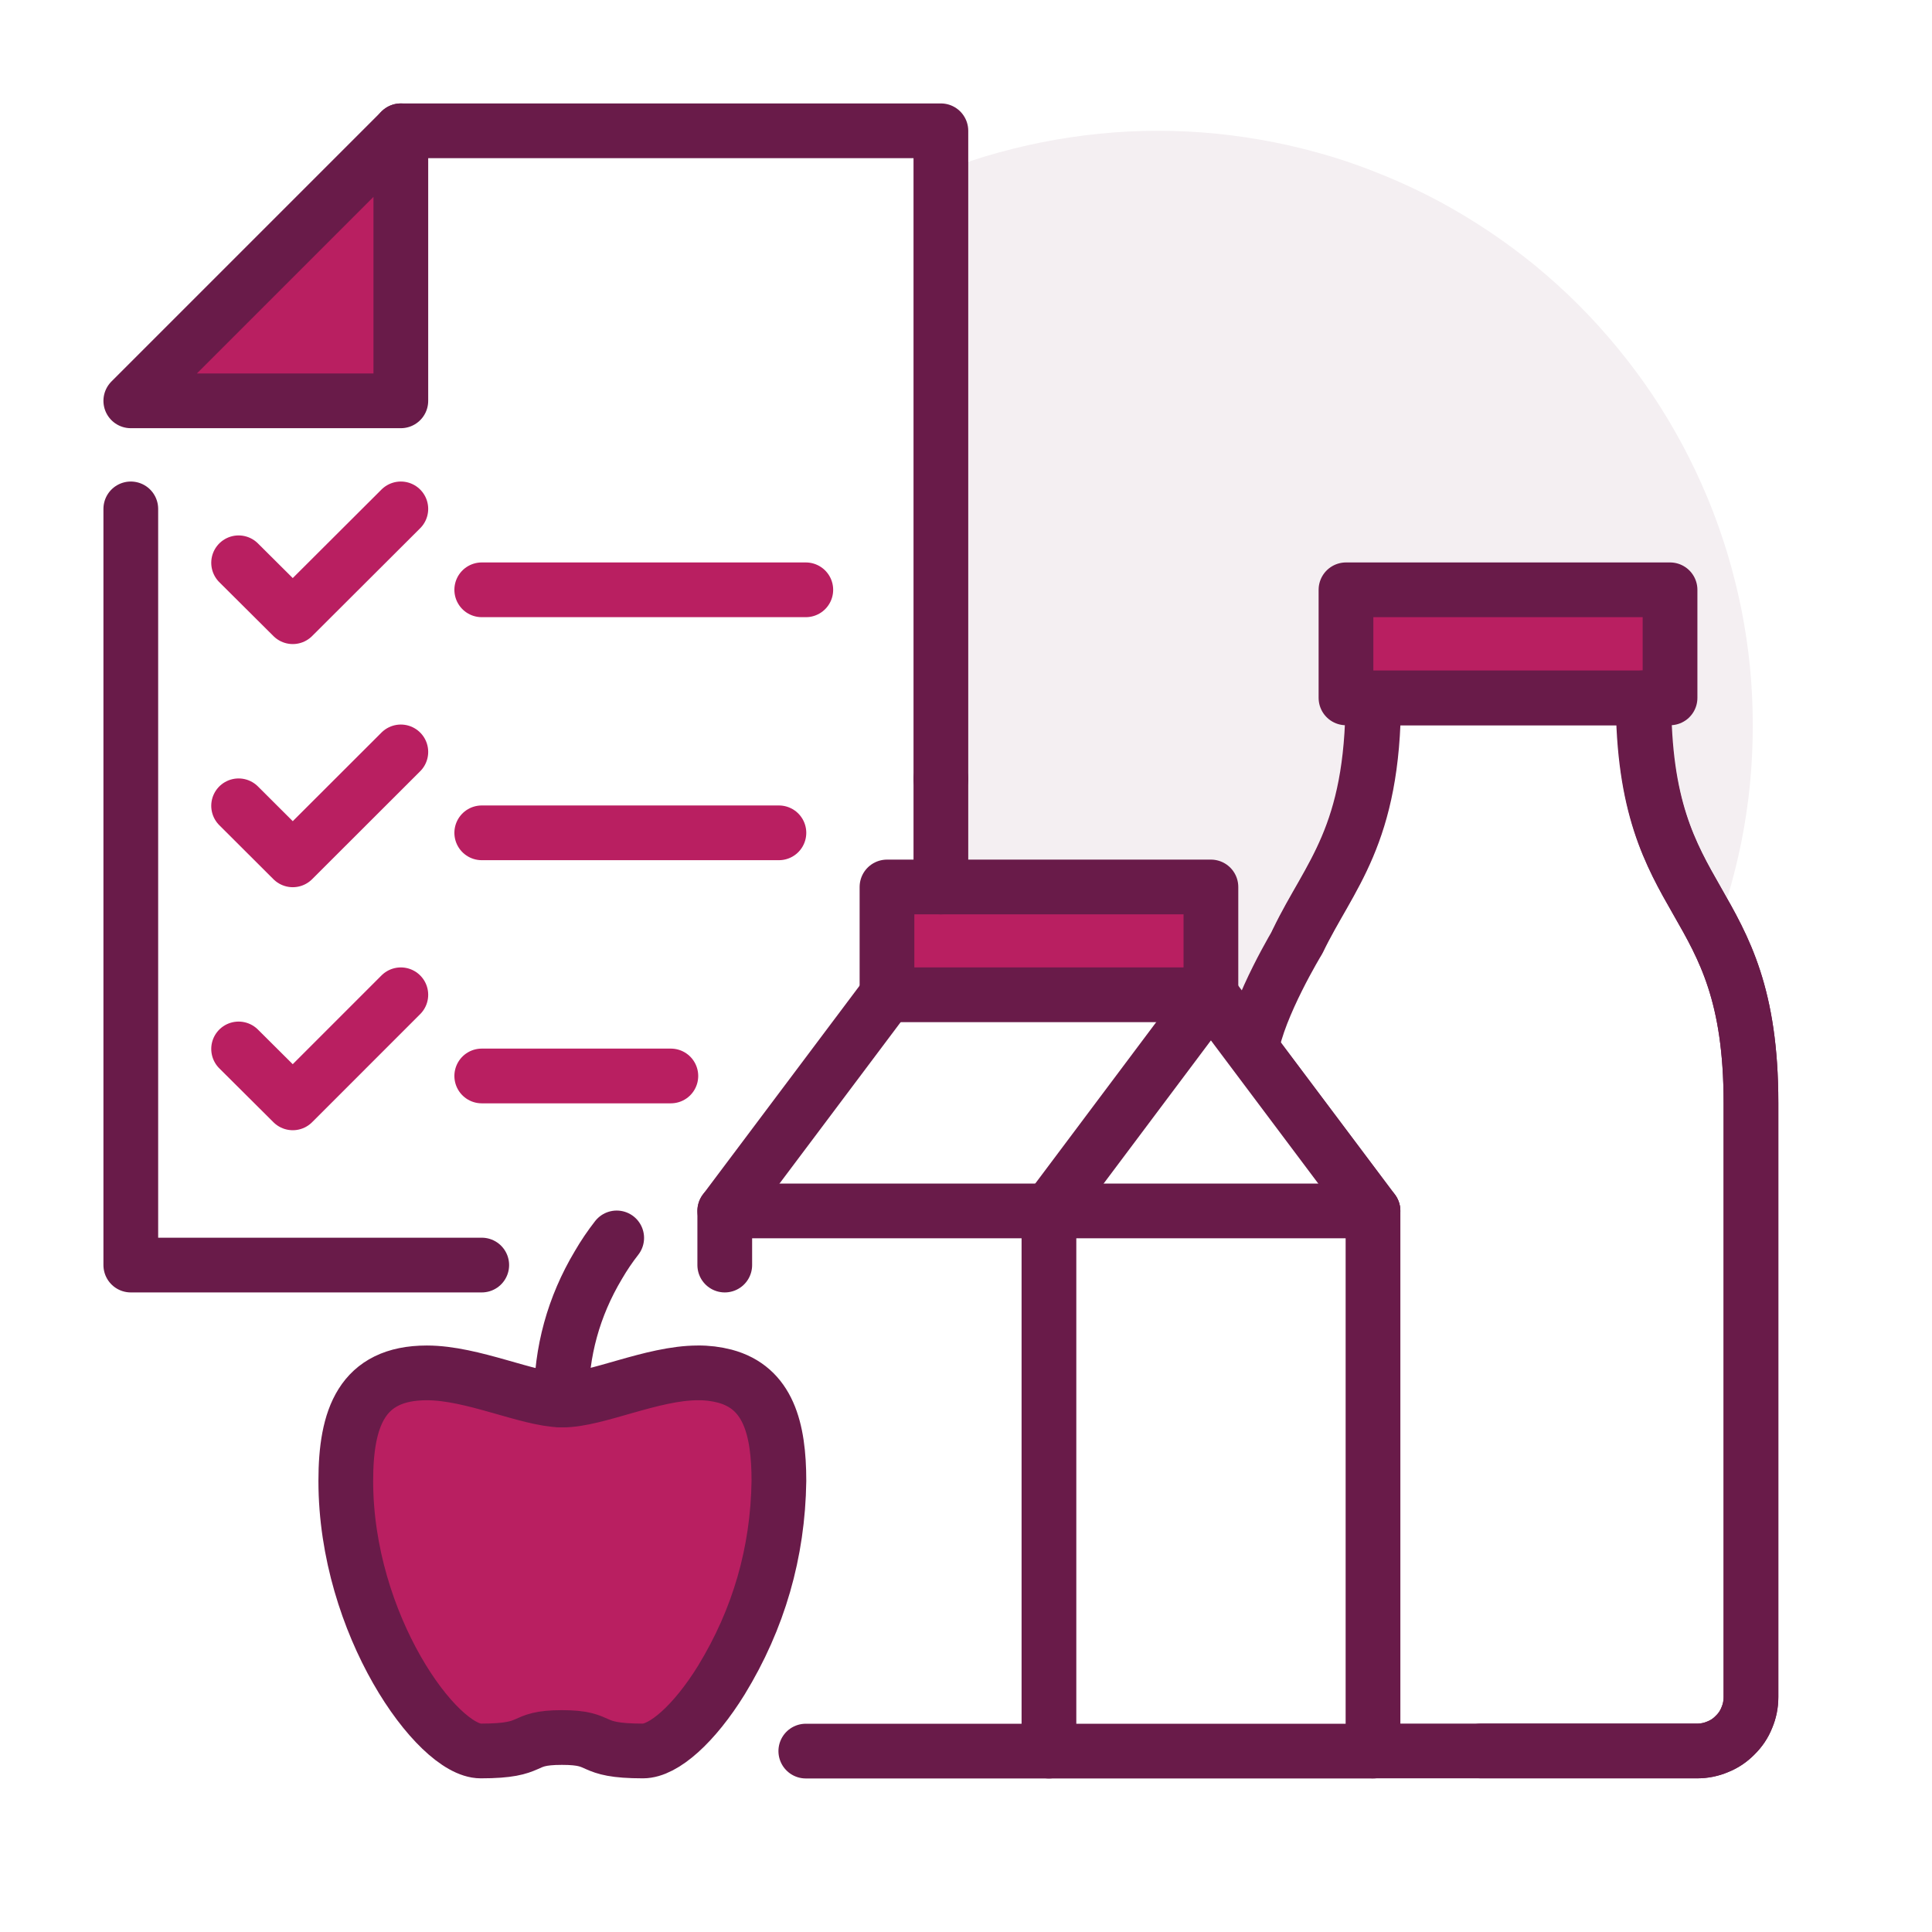<svg xmlns="http://www.w3.org/2000/svg" xmlns:xlink="http://www.w3.org/1999/xlink" width="80" zoomAndPan="magnify" viewBox="0 0 60 60" height="80" preserveAspectRatio="xMidYMid meet" version="1.0"><rect x="-6" width="72" fill="#ffffff" y="-6" height="72" fill-opacity="1"/><rect x="-6" width="72" fill="#ffffff" y="-6" height="72" fill-opacity="1"/><path fill="#f4eff2" d="M 49.027 9.473 C 49.453 9.898 49.859 10.348 50.242 10.816 C 50.625 11.281 50.988 11.77 51.324 12.27 C 51.66 12.773 51.969 13.293 52.254 13.824 C 52.539 14.359 52.797 14.906 53.031 15.465 C 53.262 16.023 53.465 16.594 53.641 17.172 C 53.816 17.75 53.961 18.336 54.082 18.93 C 54.199 19.523 54.289 20.121 54.348 20.723 C 54.406 21.324 54.434 21.93 54.434 22.535 C 54.434 23.137 54.406 23.742 54.348 24.344 C 54.289 24.945 54.199 25.543 54.082 26.137 C 53.961 26.73 53.816 27.316 53.641 27.895 C 53.465 28.473 53.262 29.043 53.031 29.602 C 52.797 30.16 52.539 30.707 52.254 31.242 C 51.969 31.773 51.66 32.293 51.324 32.797 C 50.988 33.297 50.625 33.785 50.242 34.25 C 49.859 34.719 49.453 35.168 49.027 35.594 C 48.598 36.023 48.148 36.43 47.684 36.812 C 47.215 37.195 46.73 37.555 46.227 37.891 C 45.723 38.227 45.203 38.539 44.672 38.824 C 44.137 39.109 43.59 39.367 43.031 39.598 C 42.473 39.832 41.906 40.035 41.324 40.211 C 40.746 40.387 40.16 40.531 39.566 40.648 C 38.973 40.77 38.375 40.855 37.773 40.914 C 37.172 40.977 36.57 41.004 35.965 41.004 C 35.359 41.004 34.754 40.977 34.152 40.914 C 33.551 40.855 32.953 40.77 32.359 40.648 C 31.766 40.531 31.18 40.387 30.602 40.211 C 30.023 40.035 29.453 39.832 28.895 39.598 C 28.336 39.367 27.789 39.109 27.258 38.824 C 26.723 38.539 26.203 38.227 25.703 37.891 C 25.199 37.555 24.715 37.195 24.246 36.812 C 23.777 36.43 23.332 36.023 22.902 35.594 C 22.477 35.168 22.07 34.719 21.688 34.25 C 21.301 33.785 20.941 33.297 20.605 32.797 C 20.27 32.293 19.961 31.773 19.676 31.242 C 19.391 30.707 19.129 30.16 18.898 29.602 C 18.668 29.043 18.465 28.473 18.289 27.895 C 18.113 27.316 17.965 26.73 17.848 26.137 C 17.73 25.543 17.641 24.945 17.582 24.344 C 17.523 23.742 17.492 23.137 17.492 22.535 C 17.492 21.93 17.523 21.324 17.582 20.723 C 17.641 20.121 17.73 19.523 17.848 18.93 C 17.965 18.336 18.113 17.75 18.289 17.172 C 18.465 16.594 18.668 16.023 18.898 15.465 C 19.129 14.906 19.391 14.359 19.676 13.824 C 19.961 13.293 20.27 12.773 20.605 12.27 C 20.941 11.77 21.301 11.281 21.688 10.816 C 22.07 10.348 22.477 9.898 22.902 9.473 C 23.332 9.043 23.777 8.637 24.246 8.254 C 24.715 7.871 25.199 7.512 25.703 7.176 C 26.203 6.84 26.723 6.527 27.258 6.242 C 27.789 5.957 28.336 5.699 28.895 5.469 C 29.453 5.238 30.023 5.031 30.602 4.855 C 31.18 4.684 31.766 4.535 32.359 4.418 C 32.953 4.301 33.551 4.211 34.152 4.152 C 34.754 4.09 35.359 4.062 35.965 4.062 C 36.57 4.062 37.172 4.09 37.773 4.152 C 38.375 4.211 38.973 4.301 39.566 4.418 C 40.16 4.535 40.746 4.684 41.324 4.855 C 41.906 5.031 42.473 5.238 43.031 5.469 C 43.59 5.699 44.137 5.957 44.672 6.242 C 45.203 6.527 45.723 6.84 46.227 7.176 C 46.73 7.512 47.215 7.871 47.684 8.254 C 48.148 8.637 48.598 9.043 49.027 9.473 Z M 49.027 9.473 " fill-opacity="1" fill-rule="nonzero"/><path fill="#ffffff" d="M 54.34 32.023 C 53.855 30.199 52.738 28.676 52.23 26.82 C 51.41 24.762 51.227 22.645 51.676 20.477 C 51.676 20.387 51.676 20.305 51.676 20.215 C 51.637 20.043 51.594 19.867 51.539 19.691 C 48.516 19.605 45.488 19.621 42.539 20.281 C 42.422 22.836 42.051 25.312 40.93 27.633 C 40.77 27.945 40.543 28.199 40.246 28.391 C 40.191 28.504 40.125 28.613 40.074 28.719 C 39.957 28.949 39.848 29.184 39.742 29.414 C 39.711 29.5 39.613 29.742 39.605 29.773 C 39.605 29.789 39.605 29.809 39.605 29.824 C 39.914 30.582 39.875 31.324 39.488 32.043 C 39.418 32.156 39.34 32.262 39.254 32.359 L 39.254 53.867 L 54.367 53.867 L 54.367 32.066 Z M 54.34 32.023 " fill-opacity="1" fill-rule="nonzero"/><path stroke-linecap="round" transform="matrix(0.487, 0, 0, 0.487, 0, 0)" fill="none" stroke-linejoin="round" d="M 111.659 70.329 L 111.659 108.221 C 111.659 108.678 111.571 109.119 111.394 109.535 C 111.226 109.96 110.978 110.329 110.649 110.649 C 110.329 110.978 109.96 111.226 109.535 111.394 C 109.119 111.571 108.678 111.659 108.221 111.659 L 87.548 111.659 L 87.548 77.22 L 79.8 66.891 C 80.24 64.167 82.796 59.968 82.796 59.968 C 84.8 55.801 87.596 53.317 87.596 44.503 L 104.832 44.503 C 104.784 58.381 111.659 56.562 111.659 70.329 Z M 111.659 70.329 " stroke="#691b49" stroke-width="3.49" stroke-opacity="1" stroke-miterlimit="4"/><path fill="#ffffff" d="M 32.609 37.645 L 32.609 54.434 L 22.531 54.434 L 22.531 52.289 L 22.441 52.23 C 23.598 50.328 24.188 48.266 24.215 46.039 C 24.215 44.406 23.879 43.113 22.531 42.781 L 22.531 37.645 Z M 32.609 37.645 " fill-opacity="1" fill-rule="nonzero"/><path fill="#ffffff" d="M 22.531 37.645 L 22.531 39.328 L 4.066 39.328 L 4.066 12.461 L 12.461 12.461 L 12.461 4.066 L 29.25 4.066 L 29.25 27.574 L 27.574 27.574 L 27.574 30.926 Z M 22.531 37.645 " fill-opacity="1" fill-rule="nonzero"/><path fill="#ffffff" d="M 38.906 32.609 L 42.684 37.645 L 32.609 37.645 L 37.645 30.926 Z M 38.906 32.609 " fill-opacity="1" fill-rule="nonzero"/><path fill="#b91f61" d="M 27.574 27.574 L 37.645 27.574 L 37.645 30.926 L 27.574 30.926 Z M 27.574 27.574 " fill-opacity="1" fill-rule="nonzero"/><path fill="#b91f61" d="M 17.449 43.523 L 17.496 43.523 C 18.543 43.523 20.273 42.68 21.695 42.68 C 21.977 42.676 22.258 42.711 22.531 42.781 C 23.879 43.141 24.215 44.406 24.215 46.039 C 24.184 48.266 23.586 50.332 22.426 52.23 C 21.586 53.59 20.633 54.434 19.988 54.434 C 18.207 54.434 18.828 54.016 17.469 54.016 C 16.105 54.016 16.727 54.434 14.945 54.434 C 13.586 54.434 10.75 50.5 10.75 46.039 C 10.75 44.09 11.238 42.68 13.27 42.68 C 14.691 42.68 16.395 43.5 17.449 43.523 Z M 17.449 43.523 " fill-opacity="1" fill-rule="nonzero"/><path fill="#ffffff" d="M 37.645 30.926 L 32.609 37.645 L 22.531 37.645 L 27.574 30.926 Z M 37.645 30.926 " fill-opacity="1" fill-rule="nonzero"/><path fill="#ffffff" d="M 32.609 37.645 L 42.684 37.645 L 42.684 54.434 L 32.609 54.434 Z M 32.609 37.645 " fill-opacity="1" fill-rule="nonzero"/><path fill="#b91f61" d="M 41.844 18.336 L 51.918 18.336 L 51.918 21.695 L 41.844 21.695 Z M 41.844 18.336 " fill-opacity="1" fill-rule="nonzero"/><path stroke-linecap="round" transform="matrix(0.487, 0, 0, 0.487, 0, 0)" fill-opacity="1" fill="#b91f61" fill-rule="nonzero" stroke-linejoin="round" d="M 25.561 8.341 L 25.561 25.561 L 8.341 25.561 Z M 25.561 8.341 " stroke="#691b49" stroke-width="3.49" stroke-opacity="1" stroke-miterlimit="4"/><path stroke-linecap="round" transform="matrix(0.487, 0, 0, 0.487, 0, 0)" fill="none" stroke-linejoin="round" d="M 60 49.671 L 60 56.562 " stroke="#691b49" stroke-width="3.49" stroke-opacity="1" stroke-miterlimit="4"/><path stroke-linecap="round" transform="matrix(0.487, 0, 0, 0.487, 0, 0)" fill="none" stroke-linejoin="round" d="M 25.561 8.341 L 60 8.341 L 60 49.671 " stroke="#691b49" stroke-width="3.49" stroke-opacity="1" stroke-miterlimit="4"/><path stroke-linecap="round" transform="matrix(0.487, 0, 0, 0.487, 0, 0)" fill="none" stroke-linejoin="round" d="M 30.721 80.673 L 8.341 80.673 L 8.341 32.452 " stroke="#691b49" stroke-width="3.49" stroke-opacity="1" stroke-miterlimit="4"/><path stroke-linecap="round" transform="matrix(0.487, 0, 0, 0.487, 0, 0)" fill="none" stroke-linejoin="round" d="M 15.216 35.889 L 18.67 39.327 L 25.561 32.452 " stroke="#b91f61" stroke-width="3.49" stroke-opacity="1" stroke-miterlimit="4"/><path stroke-linecap="round" transform="matrix(0.487, 0, 0, 0.487, 0, 0)" fill="none" stroke-linejoin="round" d="M 30.721 37.612 L 51.386 37.612 " stroke="#b91f61" stroke-width="3.49" stroke-opacity="1" stroke-miterlimit="4"/><path stroke-linecap="round" transform="matrix(0.487, 0, 0, 0.487, 0, 0)" fill="none" stroke-linejoin="round" d="M 15.216 51.386 L 18.67 54.832 L 25.561 47.949 " stroke="#b91f61" stroke-width="3.49" stroke-opacity="1" stroke-miterlimit="4"/><path stroke-linecap="round" transform="matrix(0.487, 0, 0, 0.487, 0, 0)" fill="none" stroke-linejoin="round" d="M 30.721 53.109 L 49.671 53.109 " stroke="#b91f61" stroke-width="3.49" stroke-opacity="1" stroke-miterlimit="4"/><path stroke-linecap="round" transform="matrix(0.487, 0, 0, 0.487, 0, 0)" fill="none" stroke-linejoin="round" d="M 15.216 66.891 L 18.67 70.329 L 25.561 63.437 " stroke="#b91f61" stroke-width="3.49" stroke-opacity="1" stroke-miterlimit="4"/><path stroke-linecap="round" transform="matrix(0.487, 0, 0, 0.487, 0, 0)" fill="none" stroke-linejoin="round" d="M 30.721 68.614 L 42.78 68.614 " stroke="#b91f61" stroke-width="3.49" stroke-opacity="1" stroke-miterlimit="4"/><path stroke-linecap="round" transform="matrix(0.487, 0, 0, 0.487, 0, 0)" fill="none" stroke-linejoin="round" d="M 87.556 44.503 L 85.833 44.503 L 85.833 37.612 L 106.498 37.612 L 106.498 44.503 Z M 87.556 44.503 " stroke="#691b49" stroke-width="3.49" stroke-opacity="1" stroke-miterlimit="4"/><path stroke-linecap="round" transform="matrix(0.487, 0, 0, 0.487, 0, 0)" fill="none" stroke-linejoin="round" d="M 82.748 60 C 84.752 55.833 87.548 53.349 87.548 44.527 " stroke="#691b49" stroke-width="3.49" stroke-opacity="1" stroke-miterlimit="4"/><path stroke-linecap="round" transform="matrix(0.487, 0, 0, 0.487, 0, 0)" fill="none" stroke-linejoin="round" d="M 104.784 44.503 C 104.784 58.381 111.659 56.562 111.659 70.329 L 111.659 108.221 C 111.659 108.678 111.571 109.119 111.394 109.535 C 111.226 109.96 110.978 110.329 110.649 110.649 C 110.329 110.978 109.96 111.226 109.535 111.394 C 109.119 111.571 108.678 111.659 108.221 111.659 L 94.439 111.659 " stroke="#691b49" stroke-width="3.49" stroke-opacity="1" stroke-miterlimit="4"/><path stroke-linecap="round" transform="matrix(0.487, 0, 0, 0.487, 0, 0)" fill="none" stroke-linejoin="round" d="M 56.563 56.562 L 77.22 56.562 L 77.22 63.437 L 56.563 63.437 Z M 56.563 56.562 " stroke="#691b49" stroke-width="3.49" stroke-opacity="1" stroke-miterlimit="4"/><path stroke-linecap="round" transform="matrix(0.487, 0, 0, 0.487, 0, 0)" fill="none" stroke-linejoin="round" d="M 77.22 63.437 L 79.808 66.891 L 87.556 77.22 L 87.556 111.667 L 51.386 111.667 " stroke="#691b49" stroke-width="3.49" stroke-opacity="1" stroke-miterlimit="4"/><path stroke-linecap="round" transform="matrix(0.487, 0, 0, 0.487, 0, 0)" fill="none" stroke-linejoin="round" d="M 66.891 111.667 L 66.891 77.22 L 77.22 63.437 " stroke="#691b49" stroke-width="3.49" stroke-opacity="1" stroke-miterlimit="4"/><path stroke-linecap="round" transform="matrix(0.487, 0, 0, 0.487, 0, 0)" fill="none" stroke-linejoin="round" d="M 56.563 63.437 L 46.218 77.22 L 46.218 80.673 " stroke="#691b49" stroke-width="3.49" stroke-opacity="1" stroke-miterlimit="4"/><path stroke-linecap="round" transform="matrix(0.487, 0, 0, 0.487, 0, 0)" fill="none" stroke-linejoin="round" d="M 46.218 77.22 L 87.556 77.22 " stroke="#691b49" stroke-width="3.49" stroke-opacity="1" stroke-miterlimit="4"/><path stroke-linecap="round" transform="matrix(0.487, 0, 0, 0.487, 0, 0)" fill="none" stroke-linejoin="round" d="M 35.793 89.279 L 35.889 89.279 C 38.037 89.279 41.587 87.548 44.503 87.548 C 45.08 87.54 45.657 87.612 46.218 87.756 C 48.982 88.494 49.671 91.09 49.671 94.439 C 49.607 99.006 48.381 103.245 46.002 107.139 C 44.279 109.928 42.324 111.659 41.002 111.659 C 37.348 111.659 38.622 110.801 35.833 110.801 C 33.037 110.801 34.311 111.659 30.657 111.659 C 27.869 111.659 22.051 103.59 22.051 94.439 C 22.051 90.441 23.053 87.548 27.22 87.548 C 30.136 87.548 33.63 89.231 35.793 89.279 Z M 35.793 89.279 " stroke="#691b49" stroke-width="3.49" stroke-opacity="1" stroke-miterlimit="4"/><path stroke-linecap="round" transform="matrix(0.487, 0, 0, 0.487, 0, 0)" fill="none" stroke-linejoin="round" d="M 35.793 89.279 C 35.785 86.194 36.579 83.317 38.157 80.673 C 38.51 80.064 38.902 79.487 39.327 78.942 " stroke="#691b49" stroke-width="3.49" stroke-opacity="1" stroke-miterlimit="4"/></svg>